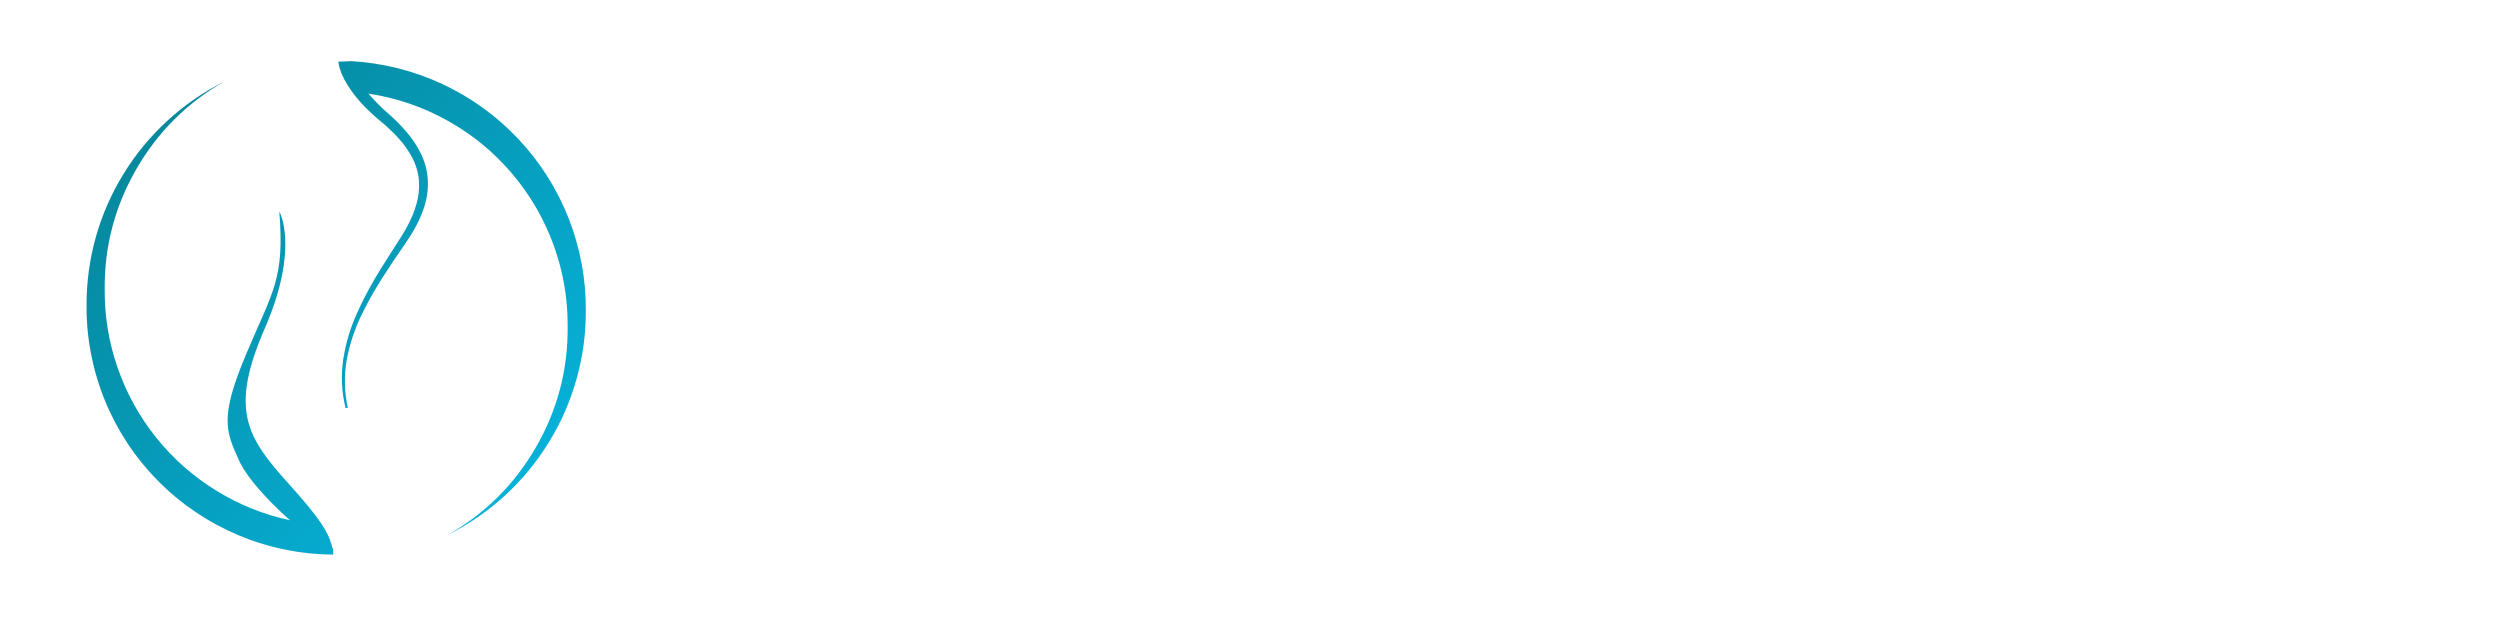 <svg xmlns="http://www.w3.org/2000/svg" xmlns:xlink="http://www.w3.org/1999/xlink" aria-hidden="true" width="300" viewBox="0 0 224.88 56.25" height="75" preserveAspectRatio="xMidYMid meet"><defs><clipPath id="1e86e68096"><path d="M 68.254 8.145 L 84 8.145 L 84 31 L 68.254 31 Z M 68.254 8.145 " clip-rule="nonzero"></path></clipPath><clipPath id="42c140a233"><path d="M 90 8.145 L 107 8.145 L 107 31 L 90 31 Z M 90 8.145 " clip-rule="nonzero"></path></clipPath><clipPath id="14e1f9fe49"><path d="M 114 8.145 L 129 8.145 L 129 11 L 114 11 Z M 114 8.145 " clip-rule="nonzero"></path></clipPath><clipPath id="f3c035dda8"><path d="M 136 8.145 L 160 8.145 L 160 31 L 136 31 Z M 136 8.145 " clip-rule="nonzero"></path></clipPath><clipPath id="1892ad8e12"><path d="M 168 8.145 L 171 8.145 L 171 31 L 168 31 Z M 168 8.145 " clip-rule="nonzero"></path></clipPath><clipPath id="81da1b70da"><path d="M 179 8.145 L 194 8.145 L 194 11 L 179 11 Z M 179 8.145 " clip-rule="nonzero"></path></clipPath><clipPath id="b71835779a"><path d="M 201 8.145 L 217.152 8.145 L 217.152 31 L 201 31 Z M 201 8.145 " clip-rule="nonzero"></path></clipPath><clipPath id="f2c362e0fa"><path d="M 74 40 L 80 40 L 80 47.762 L 74 47.762 Z M 74 40 " clip-rule="nonzero"></path></clipPath><clipPath id="937e35ca26"><path d="M 83 40 L 89 40 L 89 47.762 L 83 47.762 Z M 83 40 " clip-rule="nonzero"></path></clipPath><clipPath id="5e9f5952a9"><path d="M 92 40 L 100 40 L 100 47.762 L 92 47.762 Z M 92 40 " clip-rule="nonzero"></path></clipPath><clipPath id="878b8b15ef"><path d="M 103 40 L 109 40 L 109 47.762 L 103 47.762 Z M 103 40 " clip-rule="nonzero"></path></clipPath><clipPath id="61ea16f376"><path d="M 112 40 L 119 40 L 119 47.762 L 112 47.762 Z M 112 40 " clip-rule="nonzero"></path></clipPath><clipPath id="013039922a"><path d="M 123 40 L 124 40 L 124 47.762 L 123 47.762 Z M 123 40 " clip-rule="nonzero"></path></clipPath><clipPath id="1703e2981b"><path d="M 128 40 L 135 40 L 135 47.762 L 128 47.762 Z M 128 40 " clip-rule="nonzero"></path></clipPath><clipPath id="f8317fb682"><path d="M 145 40 L 151 40 L 151 47.762 L 145 47.762 Z M 145 40 " clip-rule="nonzero"></path></clipPath><clipPath id="a6f4b20572"><path d="M 155 40 L 161 40 L 161 47.762 L 155 47.762 Z M 155 40 " clip-rule="nonzero"></path></clipPath><clipPath id="6c0fba5122"><path d="M 165 40 L 171 40 L 171 47.762 L 165 47.762 Z M 165 40 " clip-rule="nonzero"></path></clipPath><clipPath id="a7d79a005e"><path d="M 174 40 L 181 40 L 181 47.762 L 174 47.762 Z M 174 40 " clip-rule="nonzero"></path></clipPath><clipPath id="a7b193b9a9"><path d="M 185 47 L 191 47 L 191 47.762 L 185 47.762 Z M 185 47 " clip-rule="nonzero"></path></clipPath><clipPath id="9a93285e12"><path d="M 194 40 L 201 40 L 201 47.762 L 194 47.762 Z M 194 40 " clip-rule="nonzero"></path></clipPath><clipPath id="aebad6eedd"><path d="M 203 40 L 211 40 L 211 47.762 L 203 47.762 Z M 203 40 " clip-rule="nonzero"></path></clipPath><clipPath id="5d4888cf5c"><path d="M 7 5.504 L 52.727 5.504 L 52.727 49.91 L 7 49.91 Z M 7 5.504 " clip-rule="nonzero"></path></clipPath><clipPath id="f154e27bae"><path d="M 7.73 27.477 C 7.719 28.941 7.852 30.391 8.129 31.828 C 8.406 33.266 8.82 34.66 9.371 36.016 C 9.922 37.371 10.602 38.66 11.406 39.883 C 12.211 41.105 13.129 42.234 14.16 43.277 C 15.188 44.32 16.309 45.25 17.523 46.07 C 18.738 46.891 20.02 47.586 21.371 48.156 C 22.719 48.727 24.113 49.16 25.547 49.453 C 26.984 49.75 28.434 49.902 29.902 49.91 L 29.926 49.91 L 29.926 49.465 C 29.848 49.285 29.789 49.102 29.75 48.91 L 29.738 48.902 C 29.473 47.91 28.703 46.613 25.906 43.52 C 22.109 39.324 20.598 36.848 23.77 29.559 C 26.938 22.27 25.078 19.035 25.078 19.035 C 25.559 25.09 24.527 26.121 22.113 31.828 C 19.703 37.535 20.254 38.773 21.426 41.387 C 22.309 43.363 24.852 45.77 26.039 46.824 C 23.66 46.312 21.434 45.414 19.367 44.133 C 17.297 42.855 15.504 41.266 13.984 39.367 C 12.465 37.469 11.309 35.367 10.516 33.07 C 9.723 30.773 9.34 28.41 9.363 25.98 C 9.34 22.133 10.293 18.539 12.219 15.207 C 14.145 11.871 16.777 9.246 20.129 7.336 C 18.258 8.273 16.555 9.449 15.012 10.859 C 13.473 12.273 12.152 13.867 11.059 15.648 C 9.965 17.426 9.133 19.32 8.566 21.332 C 8.004 23.34 7.723 25.391 7.73 27.477 M 31.551 5.504 L 30.492 5.547 L 30.391 5.547 C 30.406 5.695 30.434 5.836 30.469 5.98 L 30.469 5.996 C 30.469 6.004 30.477 6.012 30.477 6.02 C 30.52 6.172 30.57 6.324 30.625 6.473 C 30.633 6.5 30.641 6.523 30.645 6.551 L 30.66 6.559 C 30.672 6.59 30.68 6.617 30.691 6.648 C 30.84 6.992 31.012 7.324 31.211 7.641 C 31.605 8.273 32.062 8.859 32.574 9.402 C 33.082 9.941 33.625 10.445 34.199 10.918 C 34.766 11.383 35.297 11.887 35.793 12.426 C 36.289 12.965 36.707 13.555 37.047 14.203 C 37.387 14.852 37.586 15.543 37.645 16.273 C 37.695 17.004 37.617 17.719 37.406 18.418 C 37.199 19.121 36.918 19.789 36.562 20.43 C 36.219 21.074 35.805 21.68 35.406 22.301 C 35.008 22.926 34.613 23.543 34.223 24.172 C 33.438 25.426 32.734 26.727 32.121 28.07 C 31.496 29.426 31.066 30.836 30.836 32.312 C 30.613 33.797 30.68 35.273 31.043 36.734 L 31.242 36.684 C 30.926 35.25 30.898 33.805 31.152 32.355 C 31.422 30.926 31.879 29.559 32.523 28.25 C 33.168 26.941 33.895 25.68 34.703 24.465 C 35.102 23.848 35.512 23.246 35.926 22.637 L 36.551 21.723 C 36.766 21.41 36.969 21.086 37.16 20.754 C 37.559 20.078 37.879 19.367 38.125 18.621 C 38.375 17.84 38.484 17.035 38.445 16.211 C 38.398 15.371 38.188 14.57 37.816 13.812 C 37.457 13.086 37.012 12.422 36.477 11.812 C 35.965 11.227 35.418 10.68 34.828 10.172 C 34.301 9.711 33.801 9.219 33.336 8.695 C 33.258 8.609 33.184 8.52 33.109 8.426 C 35.625 8.809 37.992 9.617 40.211 10.855 C 42.434 12.09 44.367 13.676 46.012 15.609 C 47.656 17.543 48.914 19.707 49.777 22.094 C 50.641 24.48 51.055 26.941 51.027 29.477 C 51.051 33.328 50.098 36.918 48.172 40.254 C 46.246 43.59 43.613 46.215 40.266 48.125 C 42.133 47.188 43.84 46.012 45.379 44.602 C 46.922 43.188 48.238 41.594 49.332 39.812 C 50.43 38.035 51.258 36.141 51.824 34.129 C 52.391 32.121 52.672 30.07 52.664 27.98 C 52.676 26.562 52.551 25.156 52.293 23.758 C 52.035 22.363 51.648 21.004 51.133 19.684 C 50.613 18.359 49.977 17.098 49.219 15.898 C 48.461 14.695 47.594 13.578 46.621 12.543 C 45.652 11.504 44.59 10.57 43.438 9.734 C 42.289 8.898 41.07 8.184 39.781 7.578 C 38.492 6.977 37.16 6.5 35.781 6.152 C 34.402 5.805 33.004 5.586 31.582 5.504 Z M 31.551 5.504 " clip-rule="nonzero"></path></clipPath><clipPath id="3c3bc1e577"><path d="M -14.52 27.707 L 30.195 -16.914 L 74.914 27.707 L 30.195 72.332 Z M -14.52 27.707 " clip-rule="nonzero"></path></clipPath><linearGradient x1="0.5" gradientTransform="matrix(44.718, -44.625, 44.718, 44.625, -14.521, 27.709)" y1="-0" x2="0.5" gradientUnits="userSpaceOnUse" y2="1" id="974abe3601"><stop stop-opacity="1" stop-color="rgb(2.399%, 50.6%, 57.599%)" offset="0"></stop><stop stop-opacity="1" stop-color="rgb(2.399%, 50.684%, 57.721%)" offset="0.008"></stop><stop stop-opacity="1" stop-color="rgb(2.399%, 50.853%, 57.968%)" offset="0.016"></stop><stop stop-opacity="1" stop-color="rgb(2.399%, 51.024%, 58.217%)" offset="0.023"></stop><stop stop-opacity="1" stop-color="rgb(2.399%, 51.196%, 58.464%)" offset="0.031"></stop><stop stop-opacity="1" stop-color="rgb(2.399%, 51.367%, 58.713%)" offset="0.039"></stop><stop stop-opacity="1" stop-color="rgb(2.399%, 51.538%, 58.961%)" offset="0.047"></stop><stop stop-opacity="1" stop-color="rgb(2.399%, 51.709%, 59.21%)" offset="0.055"></stop><stop stop-opacity="1" stop-color="rgb(2.399%, 51.88%, 59.459%)" offset="0.062"></stop><stop stop-opacity="1" stop-color="rgb(2.399%, 52.051%, 59.708%)" offset="0.07"></stop><stop stop-opacity="1" stop-color="rgb(2.399%, 52.222%, 59.956%)" offset="0.078"></stop><stop stop-opacity="1" stop-color="rgb(2.399%, 52.394%, 60.204%)" offset="0.086"></stop><stop stop-opacity="1" stop-color="rgb(2.399%, 52.565%, 60.452%)" offset="0.094"></stop><stop stop-opacity="1" stop-color="rgb(2.399%, 52.736%, 60.701%)" offset="0.102"></stop><stop stop-opacity="1" stop-color="rgb(2.399%, 52.907%, 60.95%)" offset="0.109"></stop><stop stop-opacity="1" stop-color="rgb(2.399%, 53.078%, 61.198%)" offset="0.117"></stop><stop stop-opacity="1" stop-color="rgb(2.399%, 53.249%, 61.447%)" offset="0.125"></stop><stop stop-opacity="1" stop-color="rgb(2.399%, 53.421%, 61.694%)" offset="0.133"></stop><stop stop-opacity="1" stop-color="rgb(2.399%, 53.592%, 61.943%)" offset="0.141"></stop><stop stop-opacity="1" stop-color="rgb(2.399%, 53.763%, 62.192%)" offset="0.148"></stop><stop stop-opacity="1" stop-color="rgb(2.399%, 53.934%, 62.44%)" offset="0.156"></stop><stop stop-opacity="1" stop-color="rgb(2.399%, 54.105%, 62.689%)" offset="0.164"></stop><stop stop-opacity="1" stop-color="rgb(2.399%, 54.276%, 62.938%)" offset="0.172"></stop><stop stop-opacity="1" stop-color="rgb(2.399%, 54.446%, 63.187%)" offset="0.18"></stop><stop stop-opacity="1" stop-color="rgb(2.399%, 54.619%, 63.434%)" offset="0.188"></stop><stop stop-opacity="1" stop-color="rgb(2.399%, 54.79%, 63.683%)" offset="0.195"></stop><stop stop-opacity="1" stop-color="rgb(2.399%, 54.961%, 63.931%)" offset="0.203"></stop><stop stop-opacity="1" stop-color="rgb(2.399%, 55.132%, 64.18%)" offset="0.211"></stop><stop stop-opacity="1" stop-color="rgb(2.399%, 55.302%, 64.429%)" offset="0.219"></stop><stop stop-opacity="1" stop-color="rgb(2.399%, 55.473%, 64.677%)" offset="0.227"></stop><stop stop-opacity="1" stop-color="rgb(2.399%, 55.646%, 64.926%)" offset="0.234"></stop><stop stop-opacity="1" stop-color="rgb(2.399%, 55.817%, 65.173%)" offset="0.242"></stop><stop stop-opacity="1" stop-color="rgb(2.399%, 55.988%, 65.422%)" offset="0.25"></stop><stop stop-opacity="1" stop-color="rgb(2.399%, 56.158%, 65.671%)" offset="0.258"></stop><stop stop-opacity="1" stop-color="rgb(2.399%, 56.329%, 65.919%)" offset="0.266"></stop><stop stop-opacity="1" stop-color="rgb(2.399%, 56.5%, 66.168%)" offset="0.273"></stop><stop stop-opacity="1" stop-color="rgb(2.399%, 56.671%, 66.417%)" offset="0.281"></stop><stop stop-opacity="1" stop-color="rgb(2.399%, 56.844%, 66.666%)" offset="0.289"></stop><stop stop-opacity="1" stop-color="rgb(2.399%, 57.014%, 66.913%)" offset="0.297"></stop><stop stop-opacity="1" stop-color="rgb(2.399%, 57.185%, 67.162%)" offset="0.305"></stop><stop stop-opacity="1" stop-color="rgb(2.399%, 57.356%, 67.41%)" offset="0.312"></stop><stop stop-opacity="1" stop-color="rgb(2.399%, 57.527%, 67.659%)" offset="0.32"></stop><stop stop-opacity="1" stop-color="rgb(2.399%, 57.698%, 67.908%)" offset="0.328"></stop><stop stop-opacity="1" stop-color="rgb(2.399%, 57.87%, 68.156%)" offset="0.336"></stop><stop stop-opacity="1" stop-color="rgb(2.399%, 58.041%, 68.405%)" offset="0.344"></stop><stop stop-opacity="1" stop-color="rgb(2.399%, 58.212%, 68.652%)" offset="0.352"></stop><stop stop-opacity="1" stop-color="rgb(2.399%, 58.383%, 68.901%)" offset="0.359"></stop><stop stop-opacity="1" stop-color="rgb(2.399%, 58.554%, 69.15%)" offset="0.367"></stop><stop stop-opacity="1" stop-color="rgb(2.399%, 58.725%, 69.398%)" offset="0.375"></stop><stop stop-opacity="1" stop-color="rgb(2.399%, 58.896%, 69.647%)" offset="0.383"></stop><stop stop-opacity="1" stop-color="rgb(2.399%, 59.068%, 69.896%)" offset="0.391"></stop><stop stop-opacity="1" stop-color="rgb(2.399%, 59.239%, 70.145%)" offset="0.398"></stop><stop stop-opacity="1" stop-color="rgb(2.399%, 59.41%, 70.392%)" offset="0.406"></stop><stop stop-opacity="1" stop-color="rgb(2.399%, 59.581%, 70.641%)" offset="0.414"></stop><stop stop-opacity="1" stop-color="rgb(2.399%, 59.752%, 70.889%)" offset="0.422"></stop><stop stop-opacity="1" stop-color="rgb(2.399%, 59.923%, 71.138%)" offset="0.43"></stop><stop stop-opacity="1" stop-color="rgb(2.399%, 60.095%, 71.387%)" offset="0.438"></stop><stop stop-opacity="1" stop-color="rgb(2.399%, 60.266%, 71.635%)" offset="0.445"></stop><stop stop-opacity="1" stop-color="rgb(2.399%, 60.437%, 71.883%)" offset="0.453"></stop><stop stop-opacity="1" stop-color="rgb(2.399%, 60.608%, 72.131%)" offset="0.461"></stop><stop stop-opacity="1" stop-color="rgb(2.399%, 60.779%, 72.38%)" offset="0.469"></stop><stop stop-opacity="1" stop-color="rgb(2.399%, 60.95%, 72.629%)" offset="0.477"></stop><stop stop-opacity="1" stop-color="rgb(2.399%, 61.121%, 72.878%)" offset="0.484"></stop><stop stop-opacity="1" stop-color="rgb(2.399%, 61.293%, 73.126%)" offset="0.492"></stop><stop stop-opacity="1" stop-color="rgb(2.399%, 61.464%, 73.375%)" offset="0.5"></stop><stop stop-opacity="1" stop-color="rgb(2.399%, 61.635%, 73.622%)" offset="0.508"></stop><stop stop-opacity="1" stop-color="rgb(2.399%, 61.806%, 73.871%)" offset="0.516"></stop><stop stop-opacity="1" stop-color="rgb(2.399%, 61.977%, 74.12%)" offset="0.523"></stop><stop stop-opacity="1" stop-color="rgb(2.399%, 62.148%, 74.368%)" offset="0.531"></stop><stop stop-opacity="1" stop-color="rgb(2.399%, 62.32%, 74.617%)" offset="0.539"></stop><stop stop-opacity="1" stop-color="rgb(2.399%, 62.491%, 74.866%)" offset="0.547"></stop><stop stop-opacity="1" stop-color="rgb(2.399%, 62.662%, 75.114%)" offset="0.555"></stop><stop stop-opacity="1" stop-color="rgb(2.399%, 62.833%, 75.362%)" offset="0.562"></stop><stop stop-opacity="1" stop-color="rgb(2.399%, 63.004%, 75.61%)" offset="0.57"></stop><stop stop-opacity="1" stop-color="rgb(2.399%, 63.174%, 75.859%)" offset="0.578"></stop><stop stop-opacity="1" stop-color="rgb(2.399%, 63.345%, 76.108%)" offset="0.586"></stop><stop stop-opacity="1" stop-color="rgb(2.399%, 63.518%, 76.357%)" offset="0.594"></stop><stop stop-opacity="1" stop-color="rgb(2.399%, 63.689%, 76.605%)" offset="0.602"></stop><stop stop-opacity="1" stop-color="rgb(2.399%, 63.86%, 76.854%)" offset="0.609"></stop><stop stop-opacity="1" stop-color="rgb(2.399%, 64.03%, 77.101%)" offset="0.617"></stop><stop stop-opacity="1" stop-color="rgb(2.399%, 64.201%, 77.35%)" offset="0.625"></stop><stop stop-opacity="1" stop-color="rgb(2.399%, 64.372%, 77.599%)" offset="0.633"></stop><stop stop-opacity="1" stop-color="rgb(2.399%, 64.545%, 77.847%)" offset="0.641"></stop><stop stop-opacity="1" stop-color="rgb(2.399%, 64.716%, 78.096%)" offset="0.648"></stop><stop stop-opacity="1" stop-color="rgb(2.399%, 64.886%, 78.345%)" offset="0.656"></stop><stop stop-opacity="1" stop-color="rgb(2.399%, 65.057%, 78.593%)" offset="0.664"></stop><stop stop-opacity="1" stop-color="rgb(2.399%, 65.228%, 78.841%)" offset="0.672"></stop><stop stop-opacity="1" stop-color="rgb(2.399%, 65.399%, 79.089%)" offset="0.68"></stop><stop stop-opacity="1" stop-color="rgb(2.399%, 65.57%, 79.338%)" offset="0.688"></stop><stop stop-opacity="1" stop-color="rgb(2.399%, 65.742%, 79.587%)" offset="0.695"></stop><stop stop-opacity="1" stop-color="rgb(2.399%, 65.913%, 79.836%)" offset="0.703"></stop><stop stop-opacity="1" stop-color="rgb(2.399%, 66.084%, 80.084%)" offset="0.711"></stop><stop stop-opacity="1" stop-color="rgb(2.399%, 66.255%, 80.333%)" offset="0.719"></stop><stop stop-opacity="1" stop-color="rgb(2.399%, 66.426%, 80.58%)" offset="0.727"></stop><stop stop-opacity="1" stop-color="rgb(2.399%, 66.597%, 80.829%)" offset="0.734"></stop><stop stop-opacity="1" stop-color="rgb(2.399%, 66.769%, 81.078%)" offset="0.742"></stop><stop stop-opacity="1" stop-color="rgb(2.399%, 66.94%, 81.326%)" offset="0.75"></stop><stop stop-opacity="1" stop-color="rgb(2.399%, 67.111%, 81.575%)" offset="0.758"></stop><stop stop-opacity="1" stop-color="rgb(2.399%, 67.282%, 81.824%)" offset="0.766"></stop><stop stop-opacity="1" stop-color="rgb(2.399%, 67.453%, 82.071%)" offset="0.773"></stop><stop stop-opacity="1" stop-color="rgb(2.399%, 67.624%, 82.32%)" offset="0.781"></stop><stop stop-opacity="1" stop-color="rgb(2.399%, 67.795%, 82.568%)" offset="0.789"></stop><stop stop-opacity="1" stop-color="rgb(2.399%, 67.967%, 82.817%)" offset="0.797"></stop><stop stop-opacity="1" stop-color="rgb(2.399%, 68.138%, 83.066%)" offset="0.805"></stop><stop stop-opacity="1" stop-color="rgb(2.399%, 68.309%, 83.315%)" offset="0.812"></stop><stop stop-opacity="1" stop-color="rgb(2.399%, 68.48%, 83.563%)" offset="0.82"></stop><stop stop-opacity="1" stop-color="rgb(2.399%, 68.651%, 83.81%)" offset="0.828"></stop><stop stop-opacity="1" stop-color="rgb(2.399%, 68.822%, 84.059%)" offset="0.836"></stop><stop stop-opacity="1" stop-color="rgb(2.399%, 68.994%, 84.308%)" offset="0.844"></stop><stop stop-opacity="1" stop-color="rgb(2.399%, 69.165%, 84.557%)" offset="0.852"></stop><stop stop-opacity="1" stop-color="rgb(2.399%, 69.336%, 84.805%)" offset="0.859"></stop><stop stop-opacity="1" stop-color="rgb(2.399%, 69.507%, 85.054%)" offset="0.867"></stop><stop stop-opacity="1" stop-color="rgb(2.399%, 69.678%, 85.303%)" offset="0.875"></stop><stop stop-opacity="1" stop-color="rgb(2.399%, 69.849%, 85.55%)" offset="0.883"></stop><stop stop-opacity="1" stop-color="rgb(2.399%, 70.02%, 85.799%)" offset="0.891"></stop><stop stop-opacity="1" stop-color="rgb(2.399%, 70.192%, 86.047%)" offset="0.898"></stop><stop stop-opacity="1" stop-color="rgb(2.399%, 70.363%, 86.296%)" offset="0.906"></stop><stop stop-opacity="1" stop-color="rgb(2.399%, 70.534%, 86.545%)" offset="0.914"></stop><stop stop-opacity="1" stop-color="rgb(2.399%, 70.705%, 86.794%)" offset="0.922"></stop><stop stop-opacity="1" stop-color="rgb(2.399%, 70.876%, 87.042%)" offset="0.93"></stop><stop stop-opacity="1" stop-color="rgb(2.399%, 71.046%, 87.289%)" offset="0.938"></stop><stop stop-opacity="1" stop-color="rgb(2.399%, 71.219%, 87.538%)" offset="0.945"></stop><stop stop-opacity="1" stop-color="rgb(2.399%, 71.39%, 87.787%)" offset="0.953"></stop><stop stop-opacity="1" stop-color="rgb(2.399%, 71.561%, 88.036%)" offset="0.961"></stop><stop stop-opacity="1" stop-color="rgb(2.399%, 71.732%, 88.284%)" offset="0.969"></stop><stop stop-opacity="1" stop-color="rgb(2.399%, 71.902%, 88.533%)" offset="0.977"></stop><stop stop-opacity="1" stop-color="rgb(2.399%, 72.073%, 88.782%)" offset="0.984"></stop><stop stop-opacity="1" stop-color="rgb(2.399%, 72.244%, 89.029%)" offset="0.992"></stop><stop stop-opacity="1" stop-color="rgb(2.399%, 72.415%, 89.276%)" offset="1"></stop></linearGradient><linearGradient x1="0.5" gradientTransform="matrix(44.718, -44.625, 44.718, 44.625, -14.521, 27.709)" y1="-0" x2="0.5" gradientUnits="userSpaceOnUse" y2="1" id="974abe3601"><stop stop-opacity="1" stop-color="rgb(2.399%, 50.6%, 57.599%)" offset="0"></stop><stop stop-opacity="1" stop-color="rgb(2.399%, 50.684%, 57.721%)" offset="0.008"></stop><stop stop-opacity="1" stop-color="rgb(2.399%, 50.853%, 57.968%)" offset="0.016"></stop><stop stop-opacity="1" stop-color="rgb(2.399%, 51.024%, 58.217%)" offset="0.023"></stop><stop stop-opacity="1" stop-color="rgb(2.399%, 51.196%, 58.464%)" offset="0.031"></stop><stop stop-opacity="1" stop-color="rgb(2.399%, 51.367%, 58.713%)" offset="0.039"></stop><stop stop-opacity="1" stop-color="rgb(2.399%, 51.538%, 58.961%)" offset="0.047"></stop><stop stop-opacity="1" stop-color="rgb(2.399%, 51.709%, 59.21%)" offset="0.055"></stop><stop stop-opacity="1" stop-color="rgb(2.399%, 51.88%, 59.459%)" offset="0.062"></stop><stop stop-opacity="1" stop-color="rgb(2.399%, 52.051%, 59.708%)" offset="0.07"></stop><stop stop-opacity="1" stop-color="rgb(2.399%, 52.222%, 59.956%)" offset="0.078"></stop><stop stop-opacity="1" stop-color="rgb(2.399%, 52.394%, 60.204%)" offset="0.086"></stop><stop stop-opacity="1" stop-color="rgb(2.399%, 52.565%, 60.452%)" offset="0.094"></stop><stop stop-opacity="1" stop-color="rgb(2.399%, 52.736%, 60.701%)" offset="0.102"></stop><stop stop-opacity="1" stop-color="rgb(2.399%, 52.907%, 60.95%)" offset="0.109"></stop><stop stop-opacity="1" stop-color="rgb(2.399%, 53.078%, 61.198%)" offset="0.117"></stop><stop stop-opacity="1" stop-color="rgb(2.399%, 53.249%, 61.447%)" offset="0.125"></stop><stop stop-opacity="1" stop-color="rgb(2.399%, 53.421%, 61.694%)" offset="0.133"></stop><stop stop-opacity="1" stop-color="rgb(2.399%, 53.592%, 61.943%)" offset="0.141"></stop><stop stop-opacity="1" stop-color="rgb(2.399%, 53.763%, 62.192%)" offset="0.148"></stop><stop stop-opacity="1" stop-color="rgb(2.399%, 53.934%, 62.44%)" offset="0.156"></stop><stop stop-opacity="1" stop-color="rgb(2.399%, 54.105%, 62.689%)" offset="0.164"></stop><stop stop-opacity="1" stop-color="rgb(2.399%, 54.276%, 62.938%)" offset="0.172"></stop><stop stop-opacity="1" stop-color="rgb(2.399%, 54.446%, 63.187%)" offset="0.18"></stop><stop stop-opacity="1" stop-color="rgb(2.399%, 54.619%, 63.434%)" offset="0.188"></stop><stop stop-opacity="1" stop-color="rgb(2.399%, 54.79%, 63.683%)" offset="0.195"></stop><stop stop-opacity="1" stop-color="rgb(2.399%, 54.961%, 63.931%)" offset="0.203"></stop><stop stop-opacity="1" stop-color="rgb(2.399%, 55.132%, 64.18%)" offset="0.211"></stop><stop stop-opacity="1" stop-color="rgb(2.399%, 55.302%, 64.429%)" offset="0.219"></stop><stop stop-opacity="1" stop-color="rgb(2.399%, 55.473%, 64.677%)" offset="0.227"></stop><stop stop-opacity="1" stop-color="rgb(2.399%, 55.646%, 64.926%)" offset="0.234"></stop><stop stop-opacity="1" stop-color="rgb(2.399%, 55.817%, 65.173%)" offset="0.242"></stop><stop stop-opacity="1" stop-color="rgb(2.399%, 55.988%, 65.422%)" offset="0.25"></stop><stop stop-opacity="1" stop-color="rgb(2.399%, 56.158%, 65.671%)" offset="0.258"></stop><stop stop-opacity="1" stop-color="rgb(2.399%, 56.329%, 65.919%)" offset="0.266"></stop><stop stop-opacity="1" stop-color="rgb(2.399%, 56.5%, 66.168%)" offset="0.273"></stop><stop stop-opacity="1" stop-color="rgb(2.399%, 56.671%, 66.417%)" offset="0.281"></stop><stop stop-opacity="1" stop-color="rgb(2.399%, 56.844%, 66.666%)" offset="0.289"></stop><stop stop-opacity="1" stop-color="rgb(2.399%, 57.014%, 66.913%)" offset="0.297"></stop><stop stop-opacity="1" stop-color="rgb(2.399%, 57.185%, 67.162%)" offset="0.305"></stop><stop stop-opacity="1" stop-color="rgb(2.399%, 57.356%, 67.41%)" offset="0.312"></stop><stop stop-opacity="1" stop-color="rgb(2.399%, 57.527%, 67.659%)" offset="0.32"></stop><stop stop-opacity="1" stop-color="rgb(2.399%, 57.698%, 67.908%)" offset="0.328"></stop><stop stop-opacity="1" stop-color="rgb(2.399%, 57.87%, 68.156%)" offset="0.336"></stop><stop stop-opacity="1" stop-color="rgb(2.399%, 58.041%, 68.405%)" offset="0.344"></stop><stop stop-opacity="1" stop-color="rgb(2.399%, 58.212%, 68.652%)" offset="0.352"></stop><stop stop-opacity="1" stop-color="rgb(2.399%, 58.383%, 68.901%)" offset="0.359"></stop><stop stop-opacity="1" stop-color="rgb(2.399%, 58.554%, 69.15%)" offset="0.367"></stop><stop stop-opacity="1" stop-color="rgb(2.399%, 58.725%, 69.398%)" offset="0.375"></stop><stop stop-opacity="1" stop-color="rgb(2.399%, 58.896%, 69.647%)" offset="0.383"></stop><stop stop-opacity="1" stop-color="rgb(2.399%, 59.068%, 69.896%)" offset="0.391"></stop><stop stop-opacity="1" stop-color="rgb(2.399%, 59.239%, 70.145%)" offset="0.398"></stop><stop stop-opacity="1" stop-color="rgb(2.399%, 59.41%, 70.392%)" offset="0.406"></stop><stop stop-opacity="1" stop-color="rgb(2.399%, 59.581%, 70.641%)" offset="0.414"></stop><stop stop-opacity="1" stop-color="rgb(2.399%, 59.752%, 70.889%)" offset="0.422"></stop><stop stop-opacity="1" stop-color="rgb(2.399%, 59.923%, 71.138%)" offset="0.43"></stop><stop stop-opacity="1" stop-color="rgb(2.399%, 60.095%, 71.387%)" offset="0.438"></stop><stop stop-opacity="1" stop-color="rgb(2.399%, 60.266%, 71.635%)" offset="0.445"></stop><stop stop-opacity="1" stop-color="rgb(2.399%, 60.437%, 71.883%)" offset="0.453"></stop><stop stop-opacity="1" stop-color="rgb(2.399%, 60.608%, 72.131%)" offset="0.461"></stop><stop stop-opacity="1" stop-color="rgb(2.399%, 60.779%, 72.38%)" offset="0.469"></stop><stop stop-opacity="1" stop-color="rgb(2.399%, 60.95%, 72.629%)" offset="0.477"></stop><stop stop-opacity="1" stop-color="rgb(2.399%, 61.121%, 72.878%)" offset="0.484"></stop><stop stop-opacity="1" stop-color="rgb(2.399%, 61.293%, 73.126%)" offset="0.492"></stop><stop stop-opacity="1" stop-color="rgb(2.399%, 61.464%, 73.375%)" offset="0.5"></stop><stop stop-opacity="1" stop-color="rgb(2.399%, 61.635%, 73.622%)" offset="0.508"></stop><stop stop-opacity="1" stop-color="rgb(2.399%, 61.806%, 73.871%)" offset="0.516"></stop><stop stop-opacity="1" stop-color="rgb(2.399%, 61.977%, 74.12%)" offset="0.523"></stop><stop stop-opacity="1" stop-color="rgb(2.399%, 62.148%, 74.368%)" offset="0.531"></stop><stop stop-opacity="1" stop-color="rgb(2.399%, 62.32%, 74.617%)" offset="0.539"></stop><stop stop-opacity="1" stop-color="rgb(2.399%, 62.491%, 74.866%)" offset="0.547"></stop><stop stop-opacity="1" stop-color="rgb(2.399%, 62.662%, 75.114%)" offset="0.555"></stop><stop stop-opacity="1" stop-color="rgb(2.399%, 62.833%, 75.362%)" offset="0.562"></stop><stop stop-opacity="1" stop-color="rgb(2.399%, 63.004%, 75.61%)" offset="0.57"></stop><stop stop-opacity="1" stop-color="rgb(2.399%, 63.174%, 75.859%)" offset="0.578"></stop><stop stop-opacity="1" stop-color="rgb(2.399%, 63.345%, 76.108%)" offset="0.586"></stop><stop stop-opacity="1" stop-color="rgb(2.399%, 63.518%, 76.357%)" offset="0.594"></stop><stop stop-opacity="1" stop-color="rgb(2.399%, 63.689%, 76.605%)" offset="0.602"></stop><stop stop-opacity="1" stop-color="rgb(2.399%, 63.86%, 76.854%)" offset="0.609"></stop><stop stop-opacity="1" stop-color="rgb(2.399%, 64.03%, 77.101%)" offset="0.617"></stop><stop stop-opacity="1" stop-color="rgb(2.399%, 64.201%, 77.35%)" offset="0.625"></stop><stop stop-opacity="1" stop-color="rgb(2.399%, 64.372%, 77.599%)" offset="0.633"></stop><stop stop-opacity="1" stop-color="rgb(2.399%, 64.545%, 77.847%)" offset="0.641"></stop><stop stop-opacity="1" stop-color="rgb(2.399%, 64.716%, 78.096%)" offset="0.648"></stop><stop stop-opacity="1" stop-color="rgb(2.399%, 64.886%, 78.345%)" offset="0.656"></stop><stop stop-opacity="1" stop-color="rgb(2.399%, 65.057%, 78.593%)" offset="0.664"></stop><stop stop-opacity="1" stop-color="rgb(2.399%, 65.228%, 78.841%)" offset="0.672"></stop><stop stop-opacity="1" stop-color="rgb(2.399%, 65.399%, 79.089%)" offset="0.68"></stop><stop stop-opacity="1" stop-color="rgb(2.399%, 65.57%, 79.338%)" offset="0.688"></stop><stop stop-opacity="1" stop-color="rgb(2.399%, 65.742%, 79.587%)" offset="0.695"></stop><stop stop-opacity="1" stop-color="rgb(2.399%, 65.913%, 79.836%)" offset="0.703"></stop><stop stop-opacity="1" stop-color="rgb(2.399%, 66.084%, 80.084%)" offset="0.711"></stop><stop stop-opacity="1" stop-color="rgb(2.399%, 66.255%, 80.333%)" offset="0.719"></stop><stop stop-opacity="1" stop-color="rgb(2.399%, 66.426%, 80.58%)" offset="0.727"></stop><stop stop-opacity="1" stop-color="rgb(2.399%, 66.597%, 80.829%)" offset="0.734"></stop><stop stop-opacity="1" stop-color="rgb(2.399%, 66.769%, 81.078%)" offset="0.742"></stop><stop stop-opacity="1" stop-color="rgb(2.399%, 66.94%, 81.326%)" offset="0.75"></stop><stop stop-opacity="1" stop-color="rgb(2.399%, 67.111%, 81.575%)" offset="0.758"></stop><stop stop-opacity="1" stop-color="rgb(2.399%, 67.282%, 81.824%)" offset="0.766"></stop><stop stop-opacity="1" stop-color="rgb(2.399%, 67.453%, 82.071%)" offset="0.773"></stop><stop stop-opacity="1" stop-color="rgb(2.399%, 67.624%, 82.32%)" offset="0.781"></stop><stop stop-opacity="1" stop-color="rgb(2.399%, 67.795%, 82.568%)" offset="0.789"></stop><stop stop-opacity="1" stop-color="rgb(2.399%, 67.967%, 82.817%)" offset="0.797"></stop><stop stop-opacity="1" stop-color="rgb(2.399%, 68.138%, 83.066%)" offset="0.805"></stop><stop stop-opacity="1" stop-color="rgb(2.399%, 68.309%, 83.315%)" offset="0.812"></stop><stop stop-opacity="1" stop-color="rgb(2.399%, 68.48%, 83.563%)" offset="0.82"></stop><stop stop-opacity="1" stop-color="rgb(2.399%, 68.651%, 83.81%)" offset="0.828"></stop><stop stop-opacity="1" stop-color="rgb(2.399%, 68.822%, 84.059%)" offset="0.836"></stop><stop stop-opacity="1" stop-color="rgb(2.399%, 68.994%, 84.308%)" offset="0.844"></stop><stop stop-opacity="1" stop-color="rgb(2.399%, 69.165%, 84.557%)" offset="0.852"></stop><stop stop-opacity="1" stop-color="rgb(2.399%, 69.336%, 84.805%)" offset="0.859"></stop><stop stop-opacity="1" stop-color="rgb(2.399%, 69.507%, 85.054%)" offset="0.867"></stop><stop stop-opacity="1" stop-color="rgb(2.399%, 69.678%, 85.303%)" offset="0.875"></stop><stop stop-opacity="1" stop-color="rgb(2.399%, 69.849%, 85.55%)" offset="0.883"></stop><stop stop-opacity="1" stop-color="rgb(2.399%, 70.02%, 85.799%)" offset="0.891"></stop><stop stop-opacity="1" stop-color="rgb(2.399%, 70.192%, 86.047%)" offset="0.898"></stop><stop stop-opacity="1" stop-color="rgb(2.399%, 70.363%, 86.296%)" offset="0.906"></stop><stop stop-opacity="1" stop-color="rgb(2.399%, 70.534%, 86.545%)" offset="0.914"></stop><stop stop-opacity="1" stop-color="rgb(2.399%, 70.705%, 86.794%)" offset="0.922"></stop><stop stop-opacity="1" stop-color="rgb(2.399%, 70.876%, 87.042%)" offset="0.93"></stop><stop stop-opacity="1" stop-color="rgb(2.399%, 71.046%, 87.289%)" offset="0.938"></stop><stop stop-opacity="1" stop-color="rgb(2.399%, 71.219%, 87.538%)" offset="0.945"></stop><stop stop-opacity="1" stop-color="rgb(2.399%, 71.39%, 87.787%)" offset="0.953"></stop><stop stop-opacity="1" stop-color="rgb(2.399%, 71.561%, 88.036%)" offset="0.961"></stop><stop stop-opacity="1" stop-color="rgb(2.399%, 71.732%, 88.284%)" offset="0.969"></stop><stop stop-opacity="1" stop-color="rgb(2.399%, 71.902%, 88.533%)" offset="0.977"></stop><stop stop-opacity="1" stop-color="rgb(2.399%, 72.073%, 88.782%)" offset="0.984"></stop><stop stop-opacity="1" stop-color="rgb(2.399%, 72.244%, 89.029%)" offset="0.992"></stop><stop stop-opacity="1" stop-color="rgb(2.399%, 72.415%, 89.276%)" offset="1"></stop></linearGradient></defs><g clip-path="url(#1e86e68096)"><path fill="#FFFFFF" d="M 82.371 11.887 C 81.695 10.898 80.816 10.137 79.742 9.602 C 78.617 9.023 77.418 8.738 76.152 8.75 L 68.254 8.75 L 68.289 30.711 L 70.109 30.711 L 70.109 21.32 L 76.152 21.32 C 77.422 21.332 78.617 21.047 79.746 20.469 C 80.824 19.934 81.699 19.168 82.371 18.172 C 82.691 17.711 82.934 17.211 83.102 16.676 C 83.27 16.141 83.352 15.59 83.352 15.027 C 83.352 14.469 83.27 13.918 83.102 13.383 C 82.934 12.848 82.691 12.348 82.371 11.887 M 80.82 17.227 C 80.305 17.934 79.648 18.473 78.859 18.844 C 78.004 19.254 77.102 19.453 76.152 19.441 L 70.109 19.441 L 70.07 10.594 L 76.156 10.594 C 77.105 10.586 78.008 10.789 78.863 11.199 C 79.652 11.57 80.305 12.109 80.82 12.812 C 81.055 13.133 81.234 13.484 81.355 13.859 C 81.48 14.238 81.543 14.625 81.543 15.02 C 81.543 15.418 81.48 15.805 81.355 16.18 C 81.234 16.559 81.055 16.906 80.82 17.227 " fill-opacity="1" fill-rule="nonzero"></path></g><g clip-path="url(#42c140a233)"><path fill="#FFFFFF" d="M 100.023 21.105 C 100.742 21.012 101.43 20.816 102.086 20.512 C 103.168 20.039 104.055 19.328 104.754 18.379 C 105.062 17.977 105.309 17.539 105.496 17.07 C 105.684 16.602 105.805 16.113 105.855 15.609 C 105.91 15.105 105.895 14.605 105.809 14.105 C 105.723 13.609 105.57 13.129 105.355 12.672 C 104.984 11.898 104.477 11.227 103.832 10.656 C 103.129 10.031 102.332 9.562 101.441 9.246 C 100.496 8.914 99.523 8.75 98.52 8.754 L 90.785 8.754 L 90.785 30.715 L 92.602 30.715 L 92.602 10.562 L 98.52 10.562 C 99.551 10.543 100.527 10.758 101.453 11.211 C 102.246 11.598 102.891 12.152 103.395 12.875 C 103.836 13.516 104.062 14.227 104.066 15.004 C 104.066 15.859 103.801 16.621 103.266 17.293 C 102.758 17.969 102.125 18.492 101.359 18.859 C 100.086 19.32 98.77 19.527 97.414 19.48 L 94.414 19.48 L 103.684 30.719 L 106.094 30.719 L 98.246 21.219 C 98.84 21.211 99.434 21.172 100.023 21.105 " fill-opacity="1" fill-rule="nonzero"></path></g><path fill="#FFFFFF" d="M 114.086 18.809 L 128.148 18.809 L 128.148 20.652 L 114.086 20.652 Z M 114.086 18.809 " fill-opacity="1" fill-rule="nonzero"></path><g clip-path="url(#14e1f9fe49)"><path fill="#FFFFFF" d="M 114.086 8.75 L 128.453 8.75 L 128.453 10.594 L 114.086 10.594 Z M 114.086 8.75 " fill-opacity="1" fill-rule="nonzero"></path></g><path fill="#FFFFFF" d="M 114.086 28.836 L 128.453 28.836 L 128.453 30.715 L 114.086 30.715 Z M 114.086 28.836 " fill-opacity="1" fill-rule="nonzero"></path><g clip-path="url(#f3c035dda8)"><path fill="#FFFFFF" d="M 136.551 8.145 L 136.551 30.715 L 138.363 30.715 L 138.363 13.895 L 147.957 27.398 L 157.414 13.93 L 157.414 30.715 L 159.227 30.715 L 159.227 8.145 L 147.957 24.227 Z M 136.551 8.145 " fill-opacity="1" fill-rule="nonzero"></path></g><g clip-path="url(#1892ad8e12)"><path fill="#FFFFFF" d="M 168.43 8.75 L 170.242 8.75 L 170.242 30.715 L 168.43 30.715 Z M 168.43 8.75 " fill-opacity="1" fill-rule="nonzero"></path></g><g clip-path="url(#81da1b70da)"><path fill="#FFFFFF" d="M 179.41 8.75 L 193.777 8.75 L 193.777 10.594 L 179.41 10.594 Z M 179.41 8.75 " fill-opacity="1" fill-rule="nonzero"></path></g><path fill="#FFFFFF" d="M 179.41 18.809 L 193.777 18.809 L 193.777 20.652 L 179.41 20.652 Z M 179.41 18.809 " fill-opacity="1" fill-rule="nonzero"></path><path fill="#FFFFFF" d="M 179.41 28.836 L 193.777 28.836 L 193.777 30.715 L 179.41 30.715 Z M 179.41 28.836 " fill-opacity="1" fill-rule="nonzero"></path><g clip-path="url(#b71835779a)"><path fill="#FFFFFF" d="M 209.305 21.219 C 209.898 21.211 210.488 21.172 211.078 21.105 C 211.797 21.012 212.484 20.812 213.141 20.512 C 214.223 20.039 215.113 19.328 215.809 18.379 C 216.117 17.977 216.363 17.539 216.551 17.07 C 216.738 16.598 216.859 16.113 216.91 15.609 C 216.965 15.105 216.949 14.605 216.863 14.105 C 216.777 13.605 216.625 13.129 216.41 12.672 C 216.039 11.895 215.531 11.223 214.887 10.656 C 214.184 10.031 213.387 9.562 212.5 9.246 C 211.555 8.91 210.578 8.746 209.574 8.754 L 201.844 8.754 L 201.844 30.715 L 203.66 30.715 L 203.66 10.562 L 209.578 10.562 C 210.609 10.543 211.586 10.758 212.512 11.211 C 213.305 11.598 213.949 12.152 214.453 12.875 C 214.895 13.516 215.121 14.223 215.129 15.004 C 215.125 15.859 214.859 16.621 214.324 17.293 C 213.816 17.969 213.184 18.492 212.422 18.859 C 211.145 19.32 209.828 19.527 208.473 19.48 L 205.477 19.48 L 214.746 30.719 L 217.152 30.719 Z M 209.305 21.219 " fill-opacity="1" fill-rule="nonzero"></path></g><g clip-path="url(#f2c362e0fa)"><path fill="#FFFFFF" d="M 79.336 41.254 C 79.105 40.922 78.809 40.664 78.449 40.48 C 78.066 40.285 77.66 40.191 77.234 40.195 L 74.555 40.195 L 74.57 47.668 L 75.09 47.668 L 75.09 44.426 L 77.234 44.426 C 77.66 44.43 78.066 44.332 78.449 44.137 C 78.812 43.953 79.105 43.695 79.336 43.363 C 79.555 43.043 79.664 42.691 79.664 42.305 C 79.664 41.922 79.555 41.566 79.336 41.25 M 78.887 43.098 C 78.703 43.352 78.473 43.543 78.188 43.672 C 77.887 43.816 77.566 43.887 77.234 43.887 L 75.086 43.887 L 75.078 40.727 L 77.23 40.727 C 77.566 40.723 77.883 40.793 78.188 40.938 C 78.469 41.07 78.703 41.262 78.883 41.512 C 79.059 41.75 79.145 42.016 79.141 42.312 C 79.141 42.602 79.055 42.863 78.883 43.098 " fill-opacity="1" fill-rule="nonzero"></path></g><g clip-path="url(#937e35ca26)"><path fill="#FFFFFF" d="M 84.465 40.195 L 83.949 40.195 L 83.949 47.664 L 88.672 47.664 L 88.672 47.148 L 84.465 47.148 Z M 84.465 40.195 " fill-opacity="1" fill-rule="nonzero"></path></g><g clip-path="url(#5e9f5952a9)"><path fill="#FFFFFF" d="M 96.223 40.105 L 92.703 47.672 L 93.277 47.672 L 94.16 45.773 L 96.203 41.383 L 97.918 45.258 L 98.145 45.773 L 98.988 47.672 L 99.551 47.672 Z M 96.223 40.105 " fill-opacity="1" fill-rule="nonzero"></path></g><g clip-path="url(#878b8b15ef)"><path fill="#FFFFFF" d="M 107.586 44.047 C 107.422 43.961 107.254 43.898 107.078 43.852 C 106.875 43.797 106.668 43.754 106.461 43.727 L 106.059 43.668 C 105.75 43.629 105.5 43.594 105.305 43.559 C 105.117 43.527 104.938 43.473 104.766 43.391 C 104.504 43.262 104.285 43.082 104.109 42.848 C 103.941 42.641 103.855 42.406 103.848 42.141 C 103.848 41.941 103.902 41.754 104.008 41.586 C 104.129 41.391 104.281 41.227 104.469 41.098 C 104.684 40.934 104.918 40.816 105.176 40.742 C 105.449 40.664 105.734 40.621 106.02 40.625 C 106.309 40.621 106.586 40.664 106.863 40.742 C 107.121 40.82 107.359 40.938 107.574 41.098 C 107.754 41.227 107.902 41.387 108.016 41.578 C 108.121 41.75 108.176 41.934 108.184 42.129 L 108.68 41.855 C 108.578 41.359 108.316 40.969 107.895 40.684 C 107.332 40.285 106.707 40.094 106.02 40.105 C 105.672 40.105 105.336 40.156 105.004 40.258 C 104.691 40.352 104.406 40.492 104.141 40.684 C 103.891 40.859 103.688 41.078 103.535 41.344 C 103.391 41.59 103.32 41.855 103.32 42.145 C 103.32 42.504 103.43 42.832 103.645 43.125 C 103.879 43.445 104.172 43.688 104.531 43.855 C 104.805 43.98 105.09 44.066 105.391 44.109 C 105.723 44.16 105.918 44.191 105.973 44.195 C 106.441 44.227 106.895 44.332 107.332 44.508 C 107.582 44.637 107.789 44.812 107.957 45.035 C 108.109 45.234 108.184 45.453 108.184 45.703 C 108.168 46.164 107.965 46.516 107.574 46.758 C 107.109 47.09 106.59 47.246 106.02 47.23 C 105.727 47.23 105.445 47.191 105.164 47.109 C 104.91 47.035 104.672 46.918 104.461 46.758 C 104.07 46.52 103.863 46.176 103.836 45.723 L 103.344 45.996 C 103.449 46.5 103.711 46.895 104.137 47.184 C 104.402 47.371 104.688 47.512 105 47.605 C 105.332 47.707 105.668 47.758 106.016 47.758 C 106.703 47.77 107.328 47.578 107.891 47.184 C 108.145 47.004 108.344 46.777 108.492 46.508 C 108.629 46.258 108.699 45.984 108.699 45.699 C 108.699 45.359 108.602 45.051 108.406 44.773 C 108.188 44.465 107.914 44.223 107.582 44.043 " fill-opacity="1" fill-rule="nonzero"></path></g><g clip-path="url(#61ea16f376)"><path fill="#FFFFFF" d="M 112.41 40.723 L 115.383 40.723 L 115.383 47.664 L 115.914 47.664 L 115.914 40.723 L 118.871 40.723 L 118.871 40.191 L 112.41 40.191 Z M 112.41 40.723 " fill-opacity="1" fill-rule="nonzero"></path></g><g clip-path="url(#013039922a)"><path fill="#FFFFFF" d="M 123.215 40.195 L 123.734 40.195 L 123.734 47.668 L 123.215 47.668 Z M 123.215 40.195 " fill-opacity="1" fill-rule="nonzero"></path></g><g clip-path="url(#1703e2981b)"><path fill="#FFFFFF" d="M 133.336 46.898 C 132.852 47.133 132.34 47.238 131.805 47.219 C 131.266 47.195 130.766 47.051 130.301 46.777 C 129.797 46.484 129.398 46.082 129.109 45.578 C 128.812 45.062 128.664 44.512 128.664 43.922 C 128.664 43.332 128.812 42.777 129.109 42.266 C 129.398 41.762 129.797 41.359 130.301 41.062 C 130.75 40.801 131.238 40.652 131.758 40.625 C 132.281 40.598 132.781 40.691 133.258 40.91 C 133.676 41.102 134.039 41.367 134.344 41.715 L 134.746 41.363 C 134.383 40.965 133.957 40.656 133.465 40.438 C 132.91 40.188 132.332 40.082 131.727 40.113 C 131.121 40.148 130.559 40.316 130.035 40.625 C 129.453 40.969 128.992 41.43 128.652 42.016 C 128.316 42.609 128.148 43.246 128.148 43.93 C 128.148 44.609 128.316 45.246 128.652 45.84 C 128.988 46.43 129.449 46.895 130.035 47.234 C 130.578 47.555 131.16 47.727 131.785 47.75 C 132.414 47.777 133.008 47.652 133.574 47.379 C 134.094 47.129 134.531 46.777 134.887 46.328 L 134.473 46.004 C 134.16 46.387 133.781 46.688 133.336 46.902 " fill-opacity="1" fill-rule="nonzero"></path></g><g clip-path="url(#f8317fb682)"><path fill="#FFFFFF" d="M 149.445 44.047 C 149.285 43.961 149.117 43.898 148.941 43.852 C 148.738 43.797 148.531 43.754 148.324 43.727 L 147.918 43.668 C 147.613 43.629 147.359 43.594 147.164 43.559 C 146.98 43.527 146.801 43.473 146.629 43.391 C 146.367 43.262 146.148 43.082 145.973 42.848 C 145.805 42.641 145.719 42.406 145.707 42.141 C 145.711 41.941 145.766 41.754 145.871 41.586 C 145.992 41.391 146.145 41.227 146.332 41.098 C 146.543 40.934 146.781 40.816 147.035 40.742 C 147.312 40.664 147.594 40.621 147.883 40.625 C 148.168 40.621 148.449 40.664 148.723 40.742 C 148.984 40.82 149.223 40.938 149.438 41.098 C 149.617 41.227 149.766 41.387 149.879 41.578 C 149.98 41.75 150.039 41.934 150.047 42.129 L 150.543 41.855 C 150.438 41.359 150.176 40.969 149.758 40.684 C 149.195 40.285 148.57 40.094 147.879 40.105 C 147.535 40.105 147.195 40.156 146.867 40.258 C 146.555 40.352 146.266 40.492 146.004 40.684 C 145.754 40.859 145.551 41.078 145.398 41.344 C 145.254 41.59 145.184 41.855 145.184 42.145 C 145.184 42.504 145.293 42.832 145.508 43.125 C 145.738 43.445 146.035 43.688 146.395 43.855 C 146.668 43.98 146.953 44.066 147.25 44.109 C 147.586 44.16 147.781 44.191 147.832 44.195 C 148.305 44.227 148.758 44.332 149.191 44.508 C 149.441 44.637 149.652 44.812 149.82 45.035 C 149.969 45.234 150.047 45.453 150.047 45.703 C 150.031 46.164 149.828 46.516 149.438 46.758 C 148.969 47.09 148.453 47.246 147.879 47.23 C 147.59 47.23 147.305 47.191 147.027 47.109 C 146.77 47.035 146.535 46.918 146.32 46.758 C 145.934 46.52 145.727 46.176 145.699 45.723 L 145.203 45.996 C 145.309 46.5 145.574 46.895 146 47.184 C 146.262 47.371 146.551 47.512 146.863 47.605 C 147.191 47.707 147.531 47.758 147.875 47.758 C 148.566 47.77 149.191 47.578 149.754 47.184 C 150.004 47.004 150.203 46.777 150.352 46.508 C 150.492 46.258 150.562 45.984 150.559 45.699 C 150.559 45.359 150.461 45.051 150.266 44.773 C 150.051 44.465 149.773 44.223 149.445 44.043 " fill-opacity="1" fill-rule="nonzero"></path></g><g clip-path="url(#a6f4b20572)"><path fill="#FFFFFF" d="M 160.184 44.852 C 160.188 45.172 160.125 45.477 160.008 45.773 C 159.891 46.059 159.727 46.312 159.508 46.531 C 159.285 46.75 159.031 46.922 158.746 47.043 C 158.457 47.16 158.16 47.219 157.848 47.219 C 157.539 47.219 157.246 47.16 156.961 47.043 C 156.672 46.922 156.418 46.75 156.199 46.531 C 155.98 46.312 155.812 46.059 155.699 45.773 C 155.578 45.477 155.52 45.172 155.523 44.852 L 155.523 40.195 L 155.004 40.195 L 155.004 44.852 C 155.004 45.238 155.074 45.609 155.219 45.969 C 155.355 46.316 155.562 46.625 155.836 46.887 C 156.102 47.16 156.41 47.375 156.762 47.523 C 157.492 47.836 158.227 47.836 158.957 47.523 C 159.309 47.375 159.613 47.16 159.879 46.887 C 160.148 46.625 160.355 46.316 160.496 45.969 C 160.641 45.609 160.711 45.238 160.711 44.852 L 160.711 40.195 L 160.191 40.195 Z M 160.184 44.852 " fill-opacity="1" fill-rule="nonzero"></path></g><g clip-path="url(#6c0fba5122)"><path fill="#FFFFFF" d="M 168.473 44.352 C 168.715 44.32 168.945 44.254 169.168 44.148 C 169.535 43.992 169.832 43.754 170.066 43.434 C 170.277 43.156 170.402 42.848 170.438 42.504 C 170.473 42.16 170.418 41.832 170.27 41.52 C 170.145 41.258 169.973 41.031 169.758 40.84 C 169.52 40.629 169.25 40.469 168.949 40.363 C 168.629 40.25 168.301 40.191 167.961 40.195 L 165.344 40.195 L 165.344 47.664 L 165.863 47.664 L 165.863 40.711 L 167.961 40.711 C 168.324 40.703 168.668 40.777 168.996 40.938 C 169.277 41.078 169.508 41.273 169.688 41.531 C 169.848 41.762 169.926 42.016 169.93 42.297 C 169.93 42.605 169.832 42.879 169.641 43.117 C 169.461 43.359 169.234 43.547 168.961 43.676 C 168.516 43.836 168.055 43.91 167.578 43.895 L 166.656 43.895 L 169.77 47.664 L 170.457 47.664 L 167.754 44.391 C 167.992 44.391 168.234 44.375 168.473 44.348 " fill-opacity="1" fill-rule="nonzero"></path></g><g clip-path="url(#a7d79a005e)"><path fill="#FFFFFF" d="M 176.566 41.082 C 177.066 40.785 177.609 40.641 178.191 40.641 C 179.129 40.645 179.922 40.988 180.562 41.676 L 180.941 41.324 C 180.59 40.938 180.172 40.641 179.691 40.426 C 179.145 40.184 178.574 40.078 177.973 40.109 C 177.375 40.145 176.816 40.312 176.301 40.617 C 175.723 40.957 175.266 41.414 174.93 41.996 C 174.59 42.582 174.422 43.215 174.422 43.895 C 174.422 44.57 174.59 45.203 174.93 45.789 C 175.266 46.371 175.723 46.828 176.301 47.164 C 176.883 47.504 177.512 47.676 178.191 47.668 L 180.898 47.668 L 180.898 43.957 L 177.891 43.957 L 177.891 44.473 L 180.355 44.473 L 180.355 47.152 L 178.188 47.152 C 177.605 47.156 177.066 47.008 176.566 46.711 C 176.062 46.418 175.668 46.023 175.379 45.52 C 175.086 45.016 174.941 44.473 174.941 43.891 C 174.941 43.309 175.086 42.766 175.379 42.262 C 175.668 41.766 176.066 41.375 176.566 41.086 " fill-opacity="1" fill-rule="nonzero"></path></g><path fill="#FFFFFF" d="M 185.641 40.195 L 190.492 40.195 L 190.492 40.727 L 185.641 40.727 Z M 185.641 40.195 " fill-opacity="1" fill-rule="nonzero"></path><path fill="#FFFFFF" d="M 185.641 43.668 L 190.492 43.668 L 190.492 44.199 L 185.641 44.199 Z M 185.641 43.668 " fill-opacity="1" fill-rule="nonzero"></path><g clip-path="url(#a7b193b9a9)"><path fill="#FFFFFF" d="M 185.641 47.129 L 190.492 47.129 L 190.492 47.668 L 185.641 47.668 Z M 185.641 47.129 " fill-opacity="1" fill-rule="nonzero"></path></g><g clip-path="url(#9a93285e12)"><path fill="#FFFFFF" d="M 198.125 44.352 C 198.367 44.32 198.598 44.254 198.82 44.148 C 199.184 43.992 199.484 43.754 199.719 43.434 C 199.93 43.156 200.055 42.848 200.09 42.504 C 200.125 42.16 200.07 41.832 199.922 41.52 C 199.797 41.258 199.625 41.031 199.406 40.84 C 199.172 40.629 198.902 40.469 198.602 40.363 C 198.281 40.25 197.949 40.191 197.609 40.195 L 194.996 40.195 L 194.996 47.664 L 195.516 47.664 L 195.516 40.711 L 197.609 40.711 C 197.977 40.703 198.32 40.777 198.648 40.938 C 198.93 41.078 199.16 41.273 199.34 41.531 C 199.496 41.762 199.578 42.016 199.578 42.297 C 199.578 42.605 199.484 42.879 199.293 43.117 C 199.113 43.359 198.887 43.547 198.613 43.676 C 198.168 43.836 197.707 43.91 197.23 43.895 L 196.309 43.895 L 199.418 47.664 L 200.109 47.664 L 197.402 44.391 C 197.645 44.391 197.883 44.375 198.125 44.348 " fill-opacity="1" fill-rule="nonzero"></path></g><g clip-path="url(#aebad6eedd)"><path fill="#FFFFFF" d="M 210.227 40.195 L 207.277 44.52 L 204.316 40.195 L 203.695 40.195 L 207.012 45.082 L 207.012 47.664 L 207.531 47.664 L 207.531 45.078 L 210.848 40.191 Z M 210.227 40.195 " fill-opacity="1" fill-rule="nonzero"></path></g><g clip-path="url(#5d4888cf5c)"><g clip-path="url(#f154e27bae)"><g clip-path="url(#3c3bc1e577)"><path fill="url(&quot;#974abe3601&quot;)" d="M -14.531 27.707 L 30.199 72.344 L 74.926 27.707 L 30.199 -16.926 Z M -14.531 27.707 " fill-rule="nonzero"></path></g></g></g></svg>